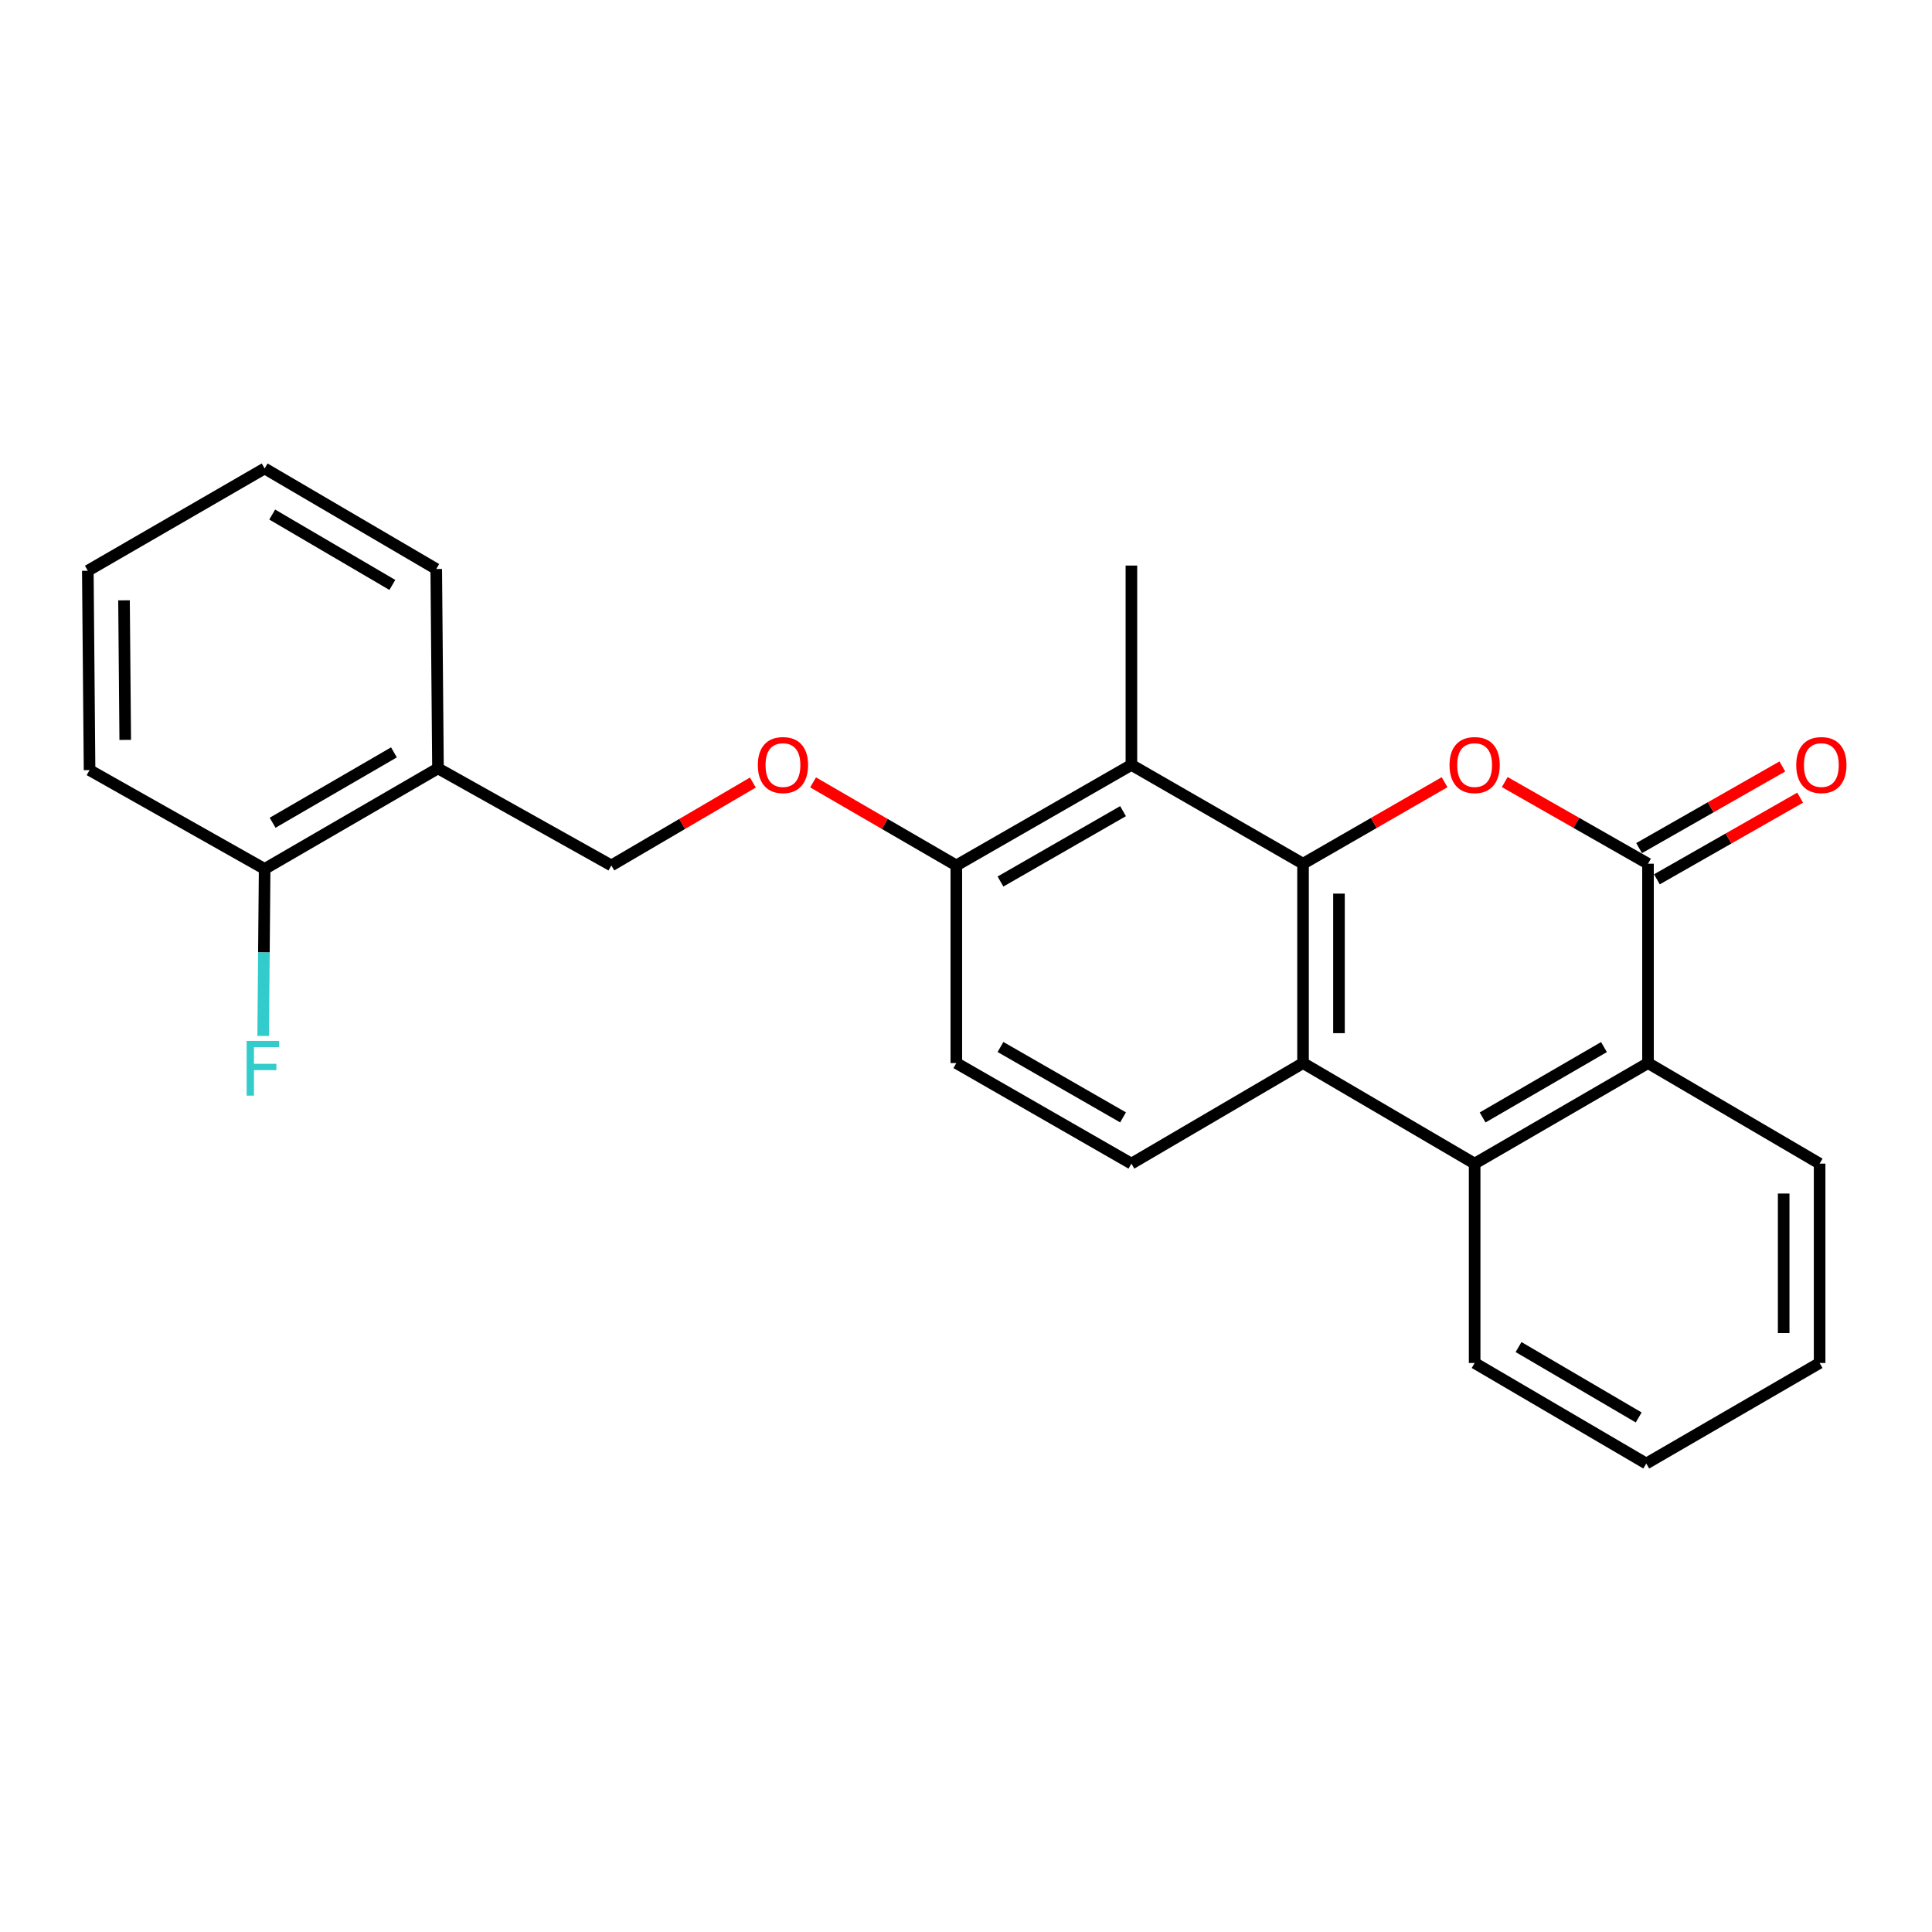 <?xml version='1.0' encoding='iso-8859-1'?>
<svg version='1.1' baseProfile='full'
              xmlns='http://www.w3.org/2000/svg'
                      xmlns:rdkit='http://www.rdkit.org/xml'
                      xmlns:xlink='http://www.w3.org/1999/xlink'
                  xml:space='preserve'
width='1000px' height='1000px' viewBox='0 0 1000 1000'>
<!-- END OF HEADER -->
<rect style='opacity:1.0;fill:#FFFFFF;stroke:none' width='1000' height='1000' x='0' y='0'> </rect>
<path class='bond-0' d='M 674.448,447.057 L 711.079,425.965' style='fill:none;fill-rule:evenodd;stroke:#000000;stroke-width:6px;stroke-linecap:butt;stroke-linejoin:miter;stroke-opacity:1' />
<path class='bond-0' d='M 711.079,425.965 L 747.71,404.873' style='fill:none;fill-rule:evenodd;stroke:#FF0000;stroke-width:6px;stroke-linecap:butt;stroke-linejoin:miter;stroke-opacity:1' />
<path class='bond-1' d='M 674.448,447.057 L 674.448,550.246' style='fill:none;fill-rule:evenodd;stroke:#000000;stroke-width:6px;stroke-linecap:butt;stroke-linejoin:miter;stroke-opacity:1' />
<path class='bond-1' d='M 693.05,462.535 L 693.05,534.768' style='fill:none;fill-rule:evenodd;stroke:#000000;stroke-width:6px;stroke-linecap:butt;stroke-linejoin:miter;stroke-opacity:1' />
<path class='bond-2' d='M 674.448,447.057 L 585.613,395.912' style='fill:none;fill-rule:evenodd;stroke:#000000;stroke-width:6px;stroke-linecap:butt;stroke-linejoin:miter;stroke-opacity:1' />
<path class='bond-3' d='M 778.854,404.793 L 815.93,425.925' style='fill:none;fill-rule:evenodd;stroke:#FF0000;stroke-width:6px;stroke-linecap:butt;stroke-linejoin:miter;stroke-opacity:1' />
<path class='bond-3' d='M 815.93,425.925 L 853.006,447.057' style='fill:none;fill-rule:evenodd;stroke:#000000;stroke-width:6px;stroke-linecap:butt;stroke-linejoin:miter;stroke-opacity:1' />
<path class='bond-4' d='M 857.612,455.137 L 894.683,434.006' style='fill:none;fill-rule:evenodd;stroke:#000000;stroke-width:6px;stroke-linecap:butt;stroke-linejoin:miter;stroke-opacity:1' />
<path class='bond-4' d='M 894.683,434.006 L 931.753,412.874' style='fill:none;fill-rule:evenodd;stroke:#FF0000;stroke-width:6px;stroke-linecap:butt;stroke-linejoin:miter;stroke-opacity:1' />
<path class='bond-4' d='M 848.4,438.976 L 885.471,417.845' style='fill:none;fill-rule:evenodd;stroke:#000000;stroke-width:6px;stroke-linecap:butt;stroke-linejoin:miter;stroke-opacity:1' />
<path class='bond-4' d='M 885.471,417.845 L 922.541,396.714' style='fill:none;fill-rule:evenodd;stroke:#FF0000;stroke-width:6px;stroke-linecap:butt;stroke-linejoin:miter;stroke-opacity:1' />
<path class='bond-5' d='M 853.006,447.057 L 853.006,550.246' style='fill:none;fill-rule:evenodd;stroke:#000000;stroke-width:6px;stroke-linecap:butt;stroke-linejoin:miter;stroke-opacity:1' />
<path class='bond-6' d='M 674.448,550.246 L 763.272,602.29' style='fill:none;fill-rule:evenodd;stroke:#000000;stroke-width:6px;stroke-linecap:butt;stroke-linejoin:miter;stroke-opacity:1' />
<path class='bond-7' d='M 674.448,550.246 L 585.613,602.29' style='fill:none;fill-rule:evenodd;stroke:#000000;stroke-width:6px;stroke-linecap:butt;stroke-linejoin:miter;stroke-opacity:1' />
<path class='bond-8' d='M 763.272,602.29 L 853.006,550.246' style='fill:none;fill-rule:evenodd;stroke:#000000;stroke-width:6px;stroke-linecap:butt;stroke-linejoin:miter;stroke-opacity:1' />
<path class='bond-8' d='M 767.4,578.392 L 830.213,541.961' style='fill:none;fill-rule:evenodd;stroke:#000000;stroke-width:6px;stroke-linecap:butt;stroke-linejoin:miter;stroke-opacity:1' />
<path class='bond-9' d='M 763.272,602.29 L 763.272,705.479' style='fill:none;fill-rule:evenodd;stroke:#000000;stroke-width:6px;stroke-linecap:butt;stroke-linejoin:miter;stroke-opacity:1' />
<path class='bond-10' d='M 585.613,395.912 L 494.991,447.956' style='fill:none;fill-rule:evenodd;stroke:#000000;stroke-width:6px;stroke-linecap:butt;stroke-linejoin:miter;stroke-opacity:1' />
<path class='bond-10' d='M 581.284,419.849 L 517.848,456.28' style='fill:none;fill-rule:evenodd;stroke:#000000;stroke-width:6px;stroke-linecap:butt;stroke-linejoin:miter;stroke-opacity:1' />
<path class='bond-11' d='M 585.613,395.912 L 585.613,292.733' style='fill:none;fill-rule:evenodd;stroke:#000000;stroke-width:6px;stroke-linecap:butt;stroke-linejoin:miter;stroke-opacity:1' />
<path class='bond-12' d='M 853.006,550.246 L 941.83,602.29' style='fill:none;fill-rule:evenodd;stroke:#000000;stroke-width:6px;stroke-linecap:butt;stroke-linejoin:miter;stroke-opacity:1' />
<path class='bond-13' d='M 585.613,602.29 L 494.991,550.246' style='fill:none;fill-rule:evenodd;stroke:#000000;stroke-width:6px;stroke-linecap:butt;stroke-linejoin:miter;stroke-opacity:1' />
<path class='bond-13' d='M 581.284,578.352 L 517.848,541.921' style='fill:none;fill-rule:evenodd;stroke:#000000;stroke-width:6px;stroke-linecap:butt;stroke-linejoin:miter;stroke-opacity:1' />
<path class='bond-14' d='M 494.991,447.956 L 457.921,426.456' style='fill:none;fill-rule:evenodd;stroke:#000000;stroke-width:6px;stroke-linecap:butt;stroke-linejoin:miter;stroke-opacity:1' />
<path class='bond-14' d='M 457.921,426.456 L 420.851,404.956' style='fill:none;fill-rule:evenodd;stroke:#FF0000;stroke-width:6px;stroke-linecap:butt;stroke-linejoin:miter;stroke-opacity:1' />
<path class='bond-15' d='M 494.991,447.956 L 494.991,550.246' style='fill:none;fill-rule:evenodd;stroke:#000000;stroke-width:6px;stroke-linecap:butt;stroke-linejoin:miter;stroke-opacity:1' />
<path class='bond-16' d='M 226.699,397.71 L 316.433,447.956' style='fill:none;fill-rule:evenodd;stroke:#000000;stroke-width:6px;stroke-linecap:butt;stroke-linejoin:miter;stroke-opacity:1' />
<path class='bond-17' d='M 226.699,397.71 L 136.976,449.754' style='fill:none;fill-rule:evenodd;stroke:#000000;stroke-width:6px;stroke-linecap:butt;stroke-linejoin:miter;stroke-opacity:1' />
<path class='bond-17' d='M 203.907,389.426 L 141.101,425.857' style='fill:none;fill-rule:evenodd;stroke:#000000;stroke-width:6px;stroke-linecap:butt;stroke-linejoin:miter;stroke-opacity:1' />
<path class='bond-18' d='M 226.699,397.71 L 225.8,294.521' style='fill:none;fill-rule:evenodd;stroke:#000000;stroke-width:6px;stroke-linecap:butt;stroke-linejoin:miter;stroke-opacity:1' />
<path class='bond-19' d='M 389.684,405.037 L 353.058,426.496' style='fill:none;fill-rule:evenodd;stroke:#FF0000;stroke-width:6px;stroke-linecap:butt;stroke-linejoin:miter;stroke-opacity:1' />
<path class='bond-19' d='M 353.058,426.496 L 316.433,447.956' style='fill:none;fill-rule:evenodd;stroke:#000000;stroke-width:6px;stroke-linecap:butt;stroke-linejoin:miter;stroke-opacity:1' />
<path class='bond-20' d='M 136.976,449.754 L 136.599,492.979' style='fill:none;fill-rule:evenodd;stroke:#000000;stroke-width:6px;stroke-linecap:butt;stroke-linejoin:miter;stroke-opacity:1' />
<path class='bond-20' d='M 136.599,492.979 L 136.223,536.203' style='fill:none;fill-rule:evenodd;stroke:#33CCCC;stroke-width:6px;stroke-linecap:butt;stroke-linejoin:miter;stroke-opacity:1' />
<path class='bond-21' d='M 136.976,449.754 L 46.354,398.609' style='fill:none;fill-rule:evenodd;stroke:#000000;stroke-width:6px;stroke-linecap:butt;stroke-linejoin:miter;stroke-opacity:1' />
<path class='bond-22' d='M 763.272,705.479 L 852.107,757.523' style='fill:none;fill-rule:evenodd;stroke:#000000;stroke-width:6px;stroke-linecap:butt;stroke-linejoin:miter;stroke-opacity:1' />
<path class='bond-22' d='M 786.001,697.235 L 848.185,733.666' style='fill:none;fill-rule:evenodd;stroke:#000000;stroke-width:6px;stroke-linecap:butt;stroke-linejoin:miter;stroke-opacity:1' />
<path class='bond-23' d='M 941.83,602.29 L 941.83,705.479' style='fill:none;fill-rule:evenodd;stroke:#000000;stroke-width:6px;stroke-linecap:butt;stroke-linejoin:miter;stroke-opacity:1' />
<path class='bond-23' d='M 923.228,617.768 L 923.228,690.001' style='fill:none;fill-rule:evenodd;stroke:#000000;stroke-width:6px;stroke-linecap:butt;stroke-linejoin:miter;stroke-opacity:1' />
<path class='bond-24' d='M 225.8,294.521 L 136.976,242.477' style='fill:none;fill-rule:evenodd;stroke:#000000;stroke-width:6px;stroke-linecap:butt;stroke-linejoin:miter;stroke-opacity:1' />
<path class='bond-24' d='M 203.073,302.764 L 140.896,266.333' style='fill:none;fill-rule:evenodd;stroke:#000000;stroke-width:6px;stroke-linecap:butt;stroke-linejoin:miter;stroke-opacity:1' />
<path class='bond-25' d='M 46.354,398.609 L 45.455,295.42' style='fill:none;fill-rule:evenodd;stroke:#000000;stroke-width:6px;stroke-linecap:butt;stroke-linejoin:miter;stroke-opacity:1' />
<path class='bond-25' d='M 64.82,382.969 L 64.191,310.736' style='fill:none;fill-rule:evenodd;stroke:#000000;stroke-width:6px;stroke-linecap:butt;stroke-linejoin:miter;stroke-opacity:1' />
<path class='bond-26' d='M 852.107,757.523 L 941.83,705.479' style='fill:none;fill-rule:evenodd;stroke:#000000;stroke-width:6px;stroke-linecap:butt;stroke-linejoin:miter;stroke-opacity:1' />
<path class='bond-27' d='M 136.976,242.477 L 45.455,295.42' style='fill:none;fill-rule:evenodd;stroke:#000000;stroke-width:6px;stroke-linecap:butt;stroke-linejoin:miter;stroke-opacity:1' />
<path  class='atom-1' d='M 750.272 395.992
Q 750.272 389.192, 753.632 385.392
Q 756.992 381.592, 763.272 381.592
Q 769.552 381.592, 772.912 385.392
Q 776.272 389.192, 776.272 395.992
Q 776.272 402.872, 772.872 406.792
Q 769.472 410.672, 763.272 410.672
Q 757.032 410.672, 753.632 406.792
Q 750.272 402.912, 750.272 395.992
M 763.272 407.472
Q 767.592 407.472, 769.912 404.592
Q 772.272 401.672, 772.272 395.992
Q 772.272 390.432, 769.912 387.632
Q 767.592 384.792, 763.272 384.792
Q 758.952 384.792, 756.592 387.592
Q 754.272 390.392, 754.272 395.992
Q 754.272 401.712, 756.592 404.592
Q 758.952 407.472, 763.272 407.472
' fill='#FF0000'/>
<path  class='atom-10' d='M 929.729 395.992
Q 929.729 389.192, 933.089 385.392
Q 936.449 381.592, 942.729 381.592
Q 949.009 381.592, 952.369 385.392
Q 955.729 389.192, 955.729 395.992
Q 955.729 402.872, 952.329 406.792
Q 948.929 410.672, 942.729 410.672
Q 936.489 410.672, 933.089 406.792
Q 929.729 402.912, 929.729 395.992
M 942.729 407.472
Q 947.049 407.472, 949.369 404.592
Q 951.729 401.672, 951.729 395.992
Q 951.729 390.432, 949.369 387.632
Q 947.049 384.792, 942.729 384.792
Q 938.409 384.792, 936.049 387.592
Q 933.729 390.392, 933.729 395.992
Q 933.729 401.712, 936.049 404.592
Q 938.409 407.472, 942.729 407.472
' fill='#FF0000'/>
<path  class='atom-11' d='M 392.257 395.992
Q 392.257 389.192, 395.617 385.392
Q 398.977 381.592, 405.257 381.592
Q 411.537 381.592, 414.897 385.392
Q 418.257 389.192, 418.257 395.992
Q 418.257 402.872, 414.857 406.792
Q 411.457 410.672, 405.257 410.672
Q 399.017 410.672, 395.617 406.792
Q 392.257 402.912, 392.257 395.992
M 405.257 407.472
Q 409.577 407.472, 411.897 404.592
Q 414.257 401.672, 414.257 395.992
Q 414.257 390.432, 411.897 387.632
Q 409.577 384.792, 405.257 384.792
Q 400.937 384.792, 398.577 387.592
Q 396.257 390.392, 396.257 395.992
Q 396.257 401.712, 398.577 404.592
Q 400.937 407.472, 405.257 407.472
' fill='#FF0000'/>
<path  class='atom-15' d='M 127.657 538.783
L 144.497 538.783
L 144.497 542.023
L 131.457 542.023
L 131.457 550.623
L 143.057 550.623
L 143.057 553.903
L 131.457 553.903
L 131.457 567.103
L 127.657 567.103
L 127.657 538.783
' fill='#33CCCC'/>
</svg>
